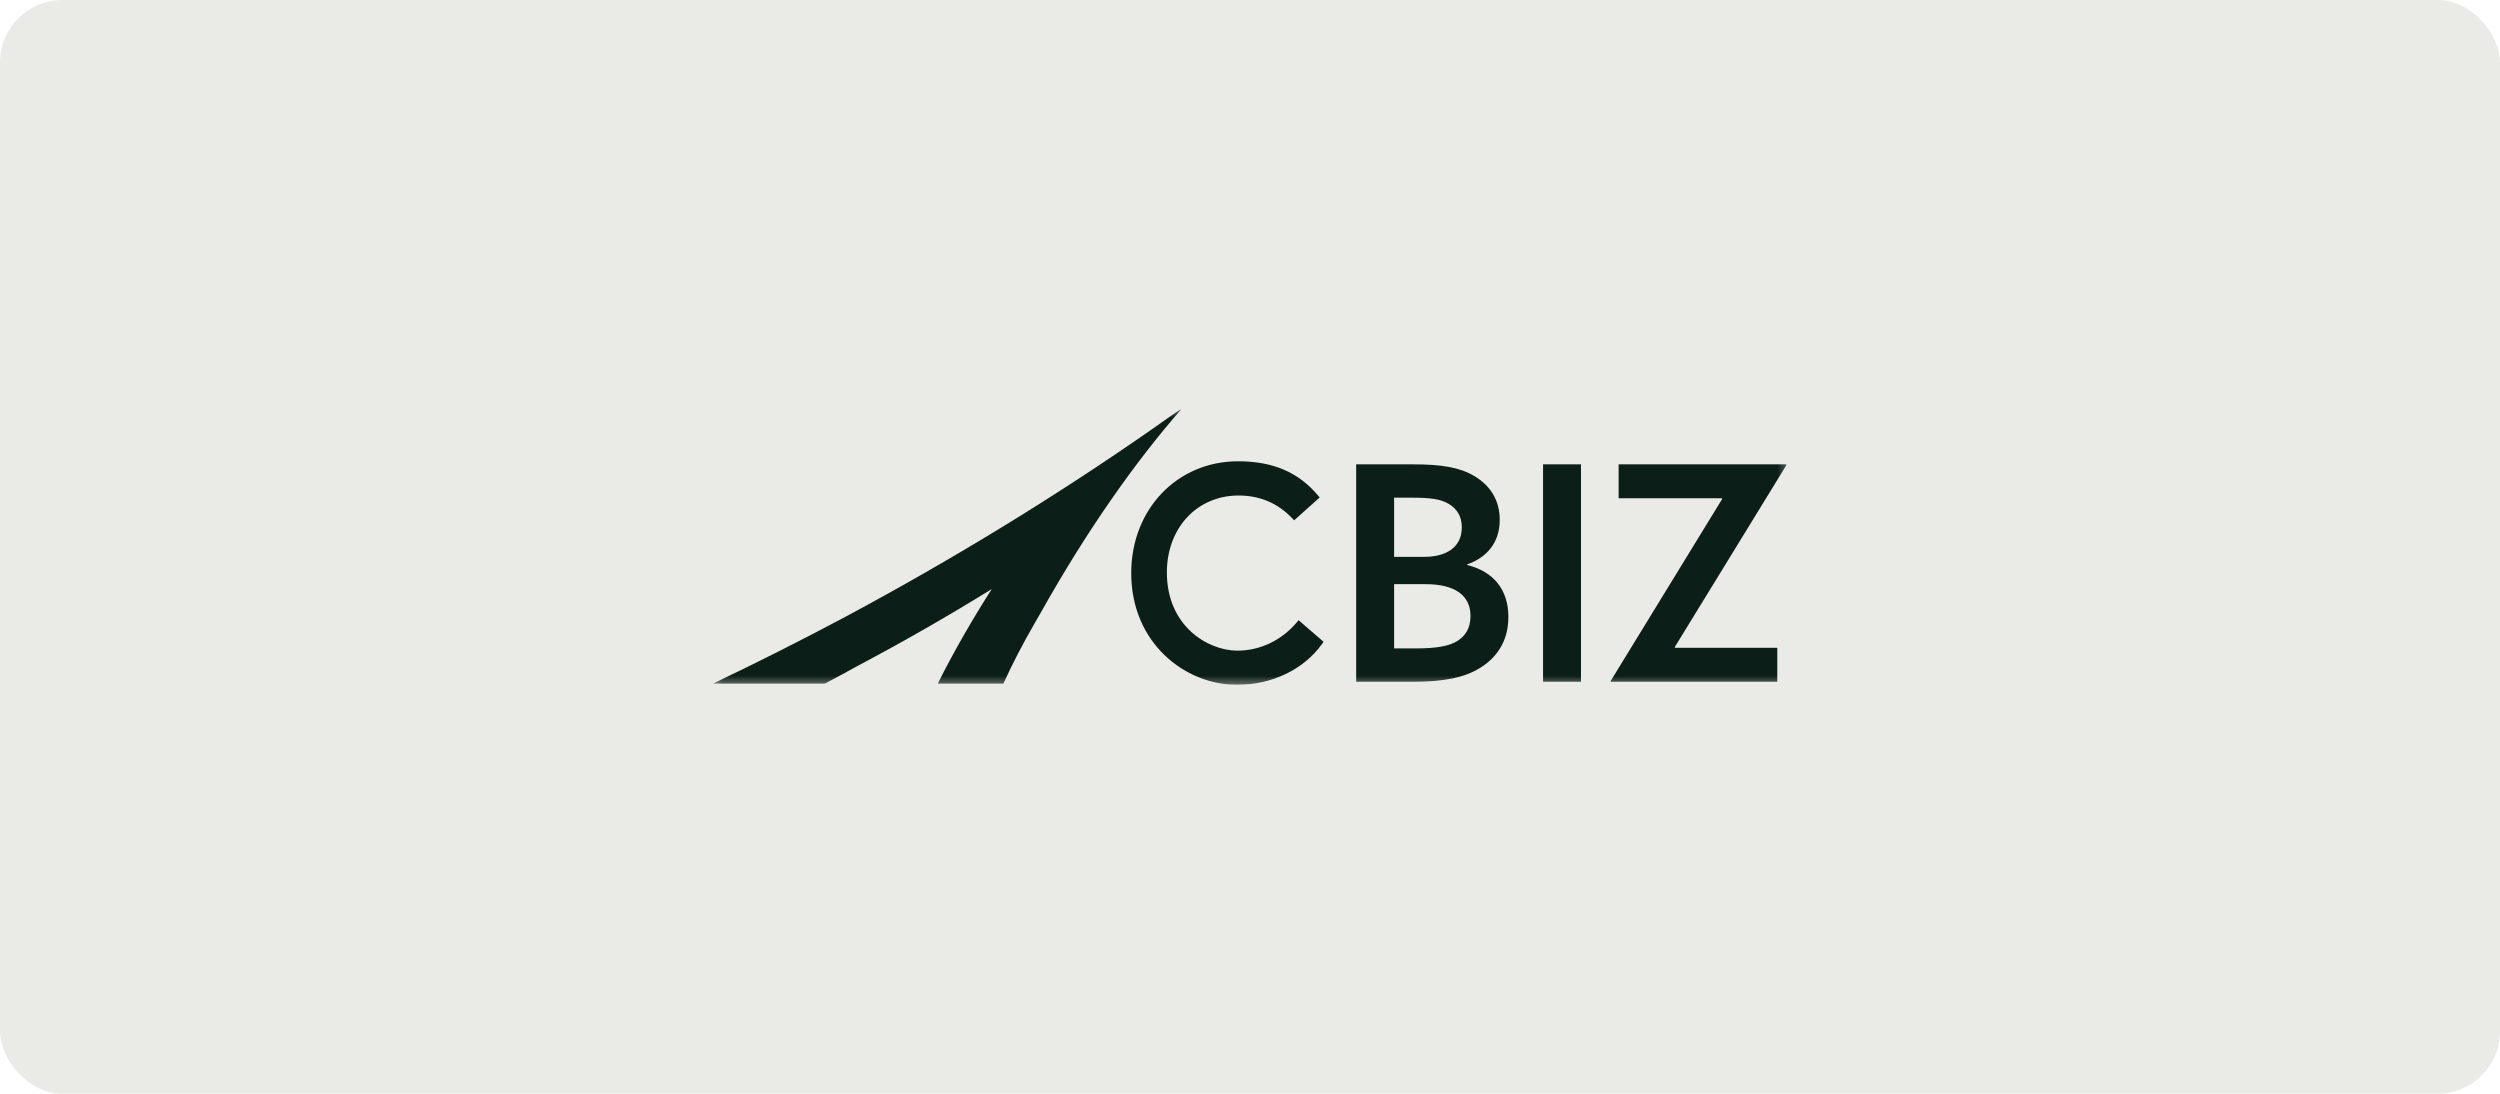 <svg width="320" height="140" viewBox="0 0 320 140" fill="none" xmlns="http://www.w3.org/2000/svg">
<rect width="320" height="140" rx="8" fill="#EAEAE6"/>
<g clip-path="url(#clip0_479_466)">
<mask id="mask0_479_466" style="mask-type:luminance" maskUnits="userSpaceOnUse" x="91" y="52" width="138" height="36">
<path d="M228.749 52.335H91.251V87.665H228.749V52.335Z" fill="white"/>
</mask>
<g mask="url(#mask0_479_466)">
<mask id="mask1_479_466" style="mask-type:luminance" maskUnits="userSpaceOnUse" x="66" y="-12" width="626" height="814">
<path d="M66.098 -11.884H691.552V801.858H66.098V-11.884Z" fill="white"/>
</mask>
<g mask="url(#mask1_479_466)">
<path fill-rule="evenodd" clip-rule="evenodd" d="M173.59 59.437H180.882C184.55 59.437 186.844 59.821 188.713 60.936C190.742 62.131 191.965 64.014 191.965 66.547C191.965 69.554 190.211 71.392 187.801 72.24V72.32C191.194 73.158 193.072 75.505 193.072 78.966C193.072 81.571 192.009 83.918 189.44 85.497C187.456 86.728 184.851 87.263 180.882 87.263H173.59V59.437ZM182.335 71.276C185.01 71.276 187.11 70.125 187.11 67.511C187.11 66.048 186.463 65.084 185.391 64.469C184.319 63.853 183.017 63.702 180.572 63.702H178.445V71.276H182.335ZM181.112 82.999C183.974 82.999 185.551 82.687 186.614 82C187.5 81.42 188.226 80.465 188.226 78.841C188.226 76.165 186.153 74.773 182.485 74.773H178.445V82.999H181.112ZM197.511 59.437H202.366V87.263H197.511V59.437ZM206.184 87.263L206.149 87.192L220.448 63.853L220.413 63.782H207.186V59.437H228.634L228.67 59.517L214.362 82.838L214.406 82.919H227.492V87.263H206.184ZM169.418 82.151L169.214 82.437C166.875 85.702 162.809 87.656 158.326 87.656C151.672 87.656 144.797 82.303 144.797 73.355C144.797 65.191 150.671 59.044 158.476 59.044C162.906 59.044 166.166 60.427 168.682 63.389L168.921 63.675L165.652 66.601L165.395 66.333C163.553 64.397 161.249 63.425 158.547 63.425C153.231 63.425 149.36 67.564 149.36 73.274C149.36 80.18 154.64 83.284 158.396 83.284C161.285 83.284 164.04 81.964 165.98 79.671L166.219 79.386L169.418 82.151Z" fill="#0C1E18"/>
<path fill-rule="evenodd" clip-rule="evenodd" d="M132.456 79.742C130.923 82.392 129.585 84.962 128.434 87.504H120.035C121.08 85.408 122.214 83.302 123.437 81.179C124.58 79.189 125.758 77.253 126.945 75.398C121.594 78.716 115.579 82.169 109.882 85.176L109.873 85.184C108.491 85.943 107.065 86.728 105.576 87.504H91.251C96.894 84.819 102.546 81.964 108.199 78.957C122.223 71.445 135.415 63.336 147.623 54.824C149.2 53.691 150.724 52.621 151.247 52.335C145.355 59.044 139.092 67.957 133.333 78.217C133.023 78.734 132.731 79.252 132.456 79.742Z" fill="#0C1E18"/>
</g>
</g>
</g>
<defs>
<clipPath id="clip0_479_466">
<rect width="137.499" height="35.33" fill="white" transform="translate(91.251 52.335)"/>
</clipPath>
</defs>
</svg>
